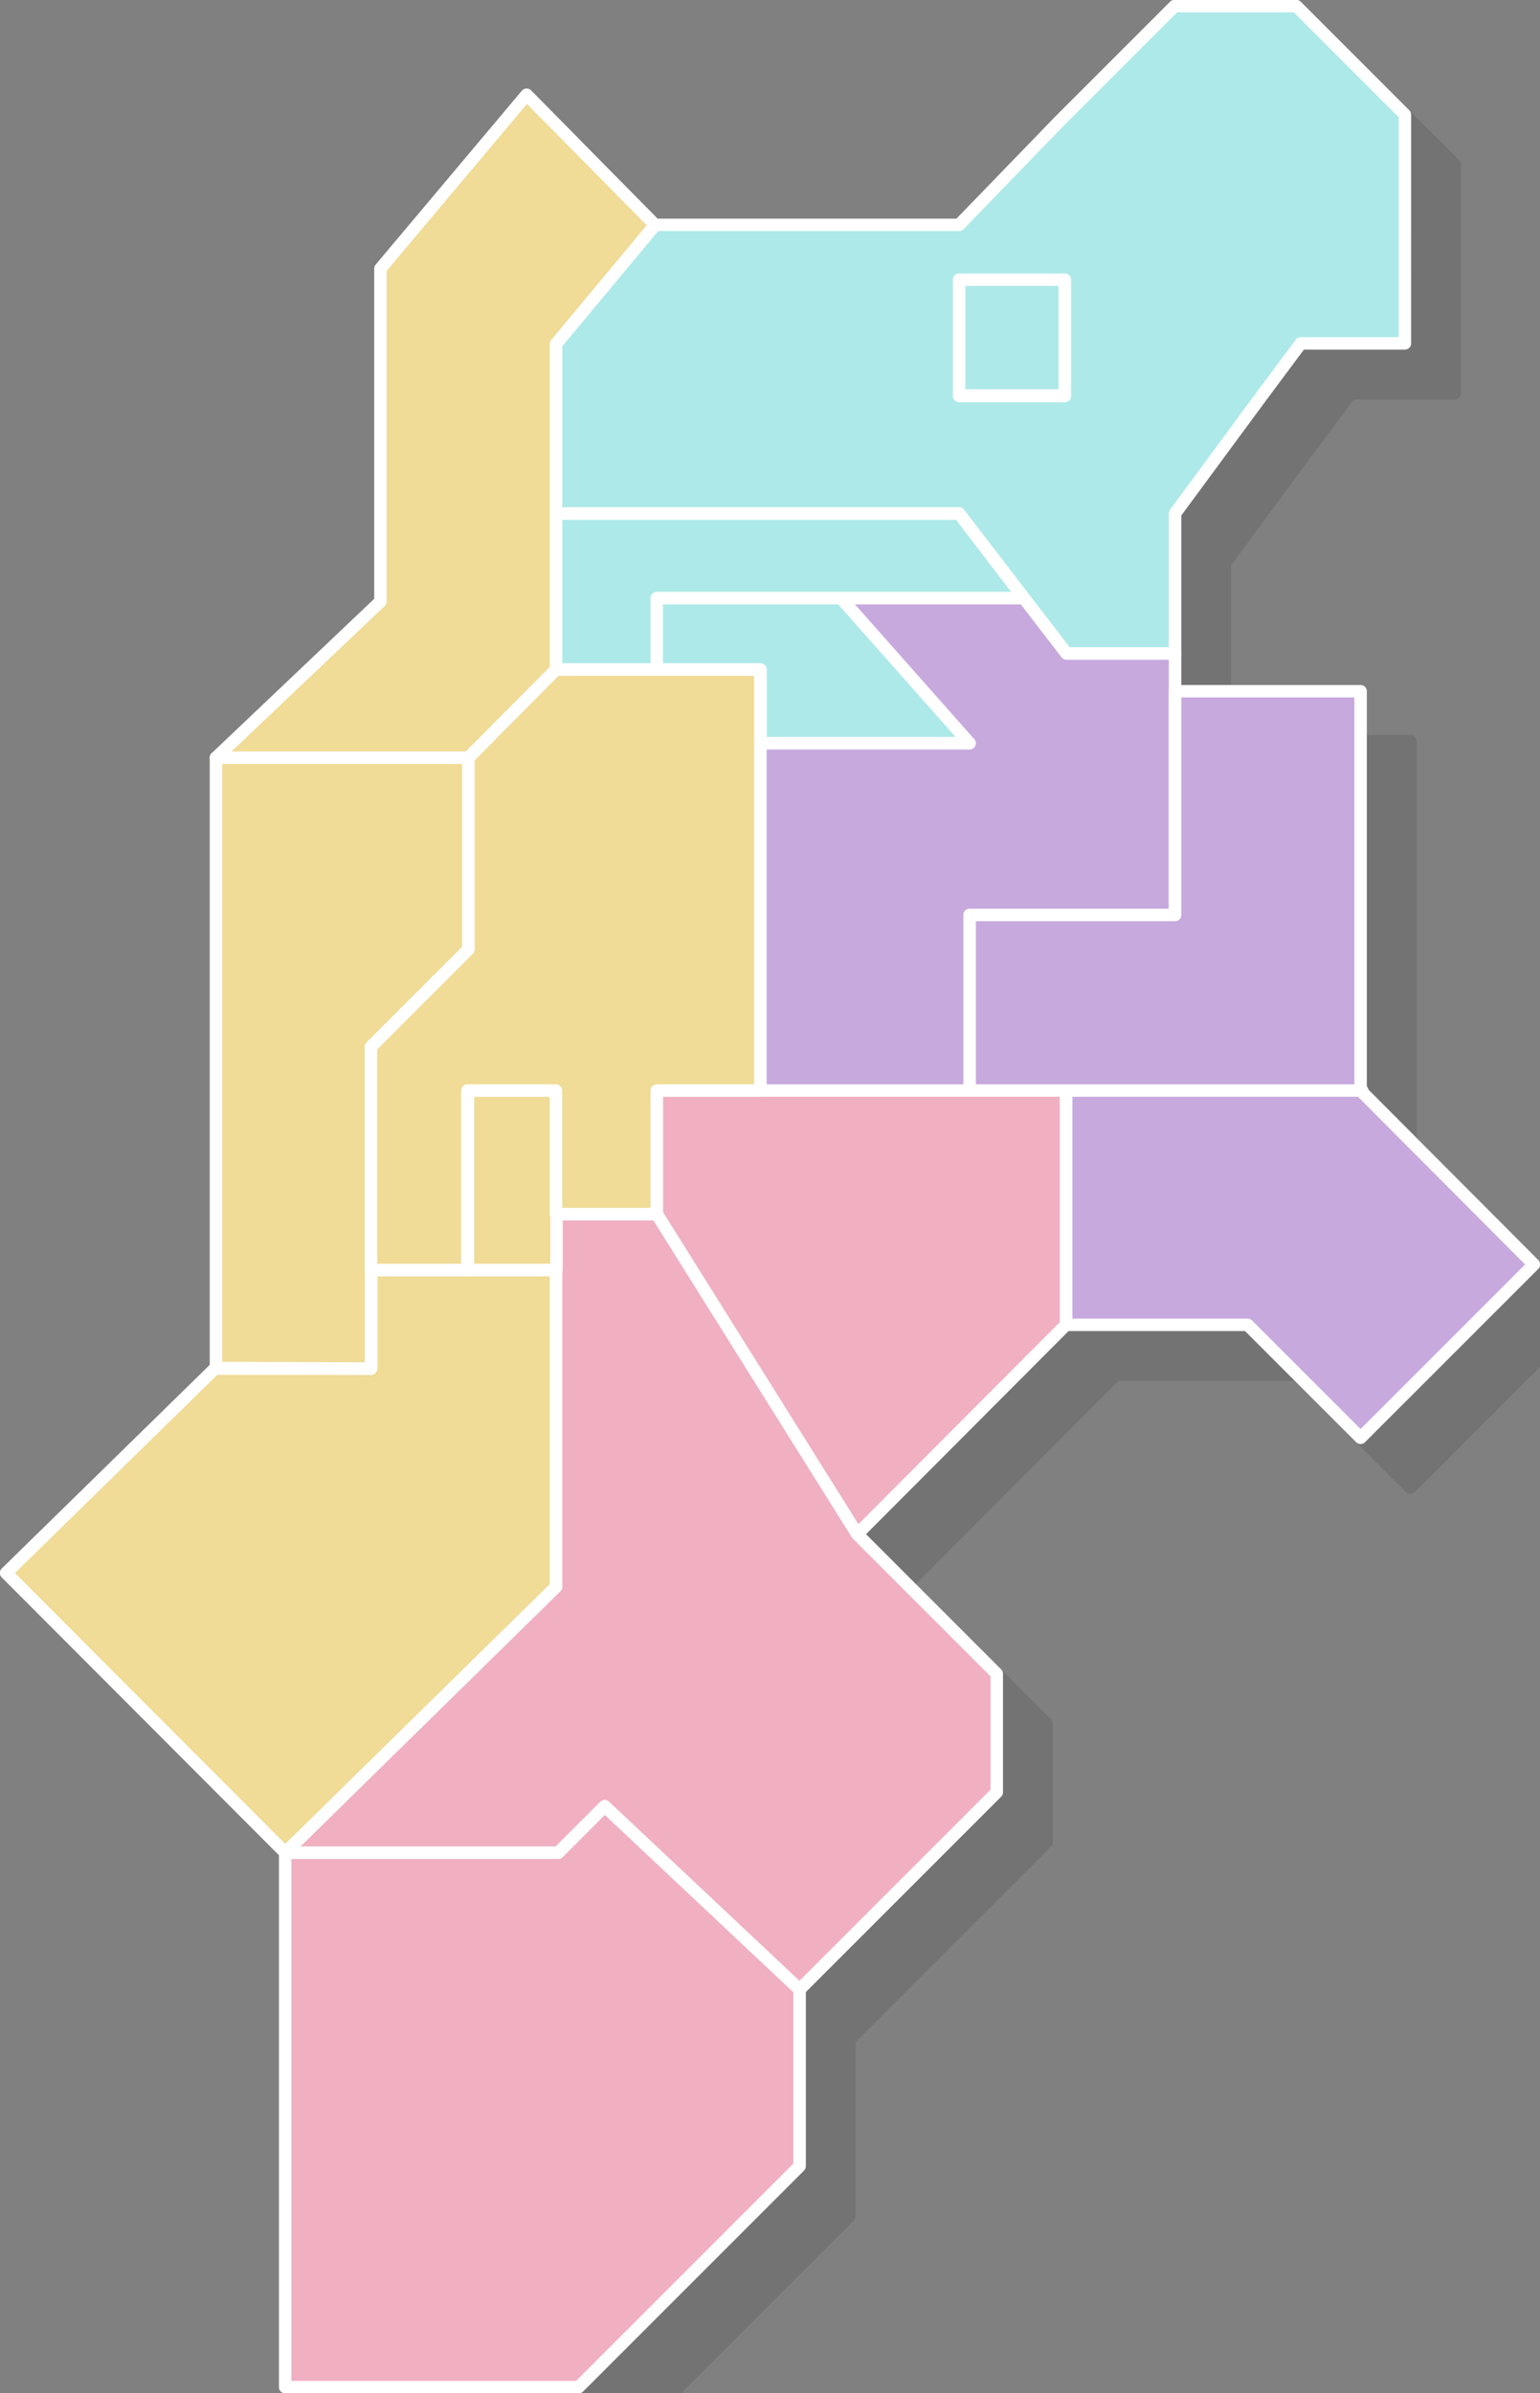 <?xml version="1.0" encoding="utf-8"?>
<!-- Generator: Adobe Illustrator 25.0.0, SVG Export Plug-In . SVG Version: 6.00 Build 0)  -->
<svg version="1.1" id="レイヤー_1" xmlns="http://www.w3.org/2000/svg" xmlns:xlink="http://www.w3.org/1999/xlink" x="0px"
	 y="0px" viewBox="0 0 278.1 432.1" style="enable-background:new 0 0 278.1 432.1;" xml:space="preserve">
<rect x="0" y="0" width="278.1" height="432.1" fill="#808080" stroke="none"/>
<style type="text/css">
	.st0{opacity:0.1;}
	.st1{fill:none;stroke:#000000;stroke-width:2.25;stroke-linecap:round;stroke-linejoin:round;stroke-miterlimit:10;}
	.st2{stroke:#000000;stroke-width:2.25;stroke-linecap:round;stroke-linejoin:round;stroke-miterlimit:10;}
	.st3{fill:#AEE9E9;}
	.st4{fill:none;stroke:#FFFFFF;stroke-width:2.25;stroke-linecap:round;stroke-linejoin:round;stroke-miterlimit:10;}
	.st5{fill:#C7A9DE;}
	.st6{fill:#F0B0C2;}
	.st7{fill:#F0DB97;}
	.st8{fill:#96C800;stroke:#FFFFFF;stroke-width:2.25;stroke-linecap:round;stroke-linejoin:round;stroke-miterlimit:10;}
</style>
<g>
	<g class="st0">
		<rect x="182.2" y="59.4" width="19.1" height="21"/>
		<rect x="182.2" y="59.4" class="st1" width="19.1" height="21"/>
		<polygon points="182.2,101.7 109.4,101.7 109.4,129.9 127.6,129.9 127.6,117 193.9,117 		"/>
		<polygon class="st1" points="182.2,101.7 109.4,101.7 109.4,129.9 127.6,129.9 127.6,117 193.9,117 		"/>
		<polygon points="160.9,117 127.6,117 127.6,129.9 146.3,129.9 146.3,143.2 184.1,143.2 		"/>
		<polygon class="st1" points="160.9,117 127.6,117 127.6,129.9 146.3,129.9 146.3,143.2 184.1,143.2 		"/>
		<path d="M243.1,10.1h-22l-20.8,20.8l-18.1,18.7h-54.9l-17.9,21.5v30.6h17.9h54.9l19.4,25.3h19.6v-25.3l15.7-21.3l7-9.4h18.8V50
			V29.7L243.1,10.1z M182.2,80.5v-21h19.1v21H182.2z"/>
		<path class="st1" d="M243.1,10.1h-22l-20.8,20.8l-18.1,18.7h-54.9l-17.9,21.5v30.6h17.9h54.9l19.4,25.3h19.6v-25.3l15.7-21.3
			l7-9.4h18.8V50V29.7L243.1,10.1z M182.2,80.5v-21h19.1v21H182.2z"/>
		<polygon points="221.2,174.2 221.2,127 201.6,127 193.9,117 160.9,117 184.1,143.2 146.3,143.2 146.3,205.9 184.1,205.9 
			184.1,174.2 		"/>
		<polygon class="st1" points="221.2,174.2 221.2,127 201.6,127 193.9,117 160.9,117 184.1,143.2 146.3,143.2 146.3,205.9 
			184.1,205.9 184.1,174.2 		"/>
		<polyline points="254.7,205.9 254.7,133.8 221.2,133.8 221.2,174.2 184.1,174.2 184.1,205.9 255,205.9 		"/>
		<polyline class="st1" points="254.7,205.9 254.7,133.8 221.2,133.8 221.2,174.2 184.1,174.2 184.1,205.9 255,205.9 		"/>
		<polygon points="201.5,248.2 234.3,248.2 254.7,268.6 286,237.3 254.7,205.9 201.5,205.9 		"/>
		<polygon class="st1" points="201.5,248.2 234.3,248.2 254.7,268.6 286,237.3 254.7,205.9 201.5,205.9 		"/>
		<polygon points="163.8,286 201.5,248.2 201.5,205.9 127.6,205.9 127.6,228.2 		"/>
		<polygon class="st1" points="163.8,286 201.5,248.2 201.5,205.9 127.6,205.9 127.6,228.2 		"/>
		<polygon points="153.4,368.2 118.2,335.1 109.8,343.5 60.5,343.5 60.5,440 113.5,440 153.4,400.1 		"/>
		<polygon class="st1" points="153.4,368.2 118.2,335.1 109.8,343.5 60.5,343.5 60.5,440 113.5,440 153.4,400.1 		"/>
		<polygon points="109.4,295.5 60.5,343.5 109.8,343.5 118.2,335.1 153.4,368.2 189,332.6 189,311.2 163.8,286 127.6,228.2 
			109.4,228.2 		"/>
		<polygon class="st1" points="109.4,295.5 60.5,343.5 109.8,343.5 118.2,335.1 153.4,368.2 189,332.6 189,311.2 163.8,286 
			127.6,228.2 109.4,228.2 		"/>
		<polygon points="109.4,238.3 109.4,295.5 60.5,343.5 10.1,293 48,255.9 76,255.9 76,238.3 		"/>
		<polygon class="st1" points="109.4,238.3 109.4,295.5 60.5,343.5 10.1,293 48,255.9 76,255.9 76,238.3 		"/>
		<polyline class="st2" points="146.3,143.2 146.3,129.9 127.6,129.9 109.4,129.9 93.6,145.8 93.6,180.4 76,198 76,256.1 48,256.1 
					"/>
		<polygon points="76,256.1 76,198 93.6,180.4 93.6,145.8 48,145.8 48,256 		"/>
		<polygon class="st1" points="76,256.1 76,198 93.6,180.4 93.6,145.8 48,145.8 48,256 		"/>
		<polygon points="93.6,145.8 48,145.8 77.7,117.6 77.7,57.5 104.1,26.1 127.3,49.6 109.4,71.1 109.4,129.9 		"/>
		<polygon class="st1" points="93.6,145.8 48,145.8 77.7,117.6 77.7,57.5 104.1,26.1 127.3,49.6 109.4,71.1 109.4,129.9 		"/>
		<rect x="93.5" y="205.9" width="16" height="32.4"/>
		<rect x="93.5" y="205.9" class="st1" width="16" height="32.4"/>
		<polygon points="127.6,129.9 109.4,129.9 93.6,145.8 93.6,180.4 76,198 76,238.3 93.4,238.3 93.4,205.9 109.4,205.9 109.4,228.2 
			127.6,228.2 127.6,205.9 146.3,205.9 146.3,143.2 146.3,129.9 		"/>
		<polygon class="st1" points="127.6,129.9 109.4,129.9 93.6,145.8 93.6,180.4 76,198 76,238.3 93.4,238.3 93.4,205.9 109.4,205.9 
			109.4,228.2 127.6,228.2 127.6,205.9 146.3,205.9 146.3,143.2 146.3,129.9 		"/>
	</g>
	<g>
		<g>
			<g>
				<rect x="173.2" y="50.4" class="st3" width="19.1" height="21"/>
				<rect x="173.2" y="50.4" class="st4" width="19.1" height="21"/>
			</g>
			<g>
				<polygon class="st3" points="173.2,92.7 100.4,92.7 100.4,120.9 118.6,120.9 118.6,108 184.9,108 				"/>
				<polygon class="st4" points="173.2,92.7 100.4,92.7 100.4,120.9 118.6,120.9 118.6,108 184.9,108 				"/>
			</g>
			<g>
				<polygon class="st3" points="151.9,108 118.6,108 118.6,120.9 137.3,120.9 137.3,134.2 175.1,134.2 				"/>
				<polygon class="st4" points="151.9,108 118.6,108 118.6,120.9 137.3,120.9 137.3,134.2 175.1,134.2 				"/>
			</g>
			<g>
				<g>
					<path class="st3" d="M234.1,1.1h-22l-20.8,20.8l-18.1,18.7h-54.9l-17.9,21.5v30.6h17.9h54.9l19.4,25.3h19.6V92.7l15.7-21.3
						l7-9.4h18.8V41V20.7L234.1,1.1z M173.2,71.5v-21h19.1v21H173.2z"/>
				</g>
				<g>
					<path class="st4" d="M234.1,1.1h-22l-20.8,20.8l-18.1,18.7h-54.9l-17.9,21.5v30.6h17.9h54.9l19.4,25.3h19.6V92.7l15.7-21.3
						l7-9.4h18.8V41V20.7L234.1,1.1z M173.2,71.5v-21h19.1v21H173.2z"/>
				</g>
			</g>
			<g>
				<polygon class="st5" points="212.2,165.2 212.2,118 192.6,118 184.9,108 151.9,108 175.1,134.2 137.3,134.2 137.3,196.9 
					175.1,196.9 175.1,165.2 				"/>
				<polygon class="st4" points="212.2,165.2 212.2,118 192.6,118 184.9,108 151.9,108 175.1,134.2 137.3,134.2 137.3,196.9 
					175.1,196.9 175.1,165.2 				"/>
			</g>
			<g>
				<polyline class="st5" points="245.7,196.9 245.7,124.8 212.2,124.8 212.2,165.2 175.1,165.2 175.1,196.9 246,196.9 				"/>
				<polyline class="st4" points="245.7,196.9 245.7,124.8 212.2,124.8 212.2,165.2 175.1,165.2 175.1,196.9 246,196.9 				"/>
			</g>
			<g>
				<polygon class="st5" points="192.5,239.2 225.3,239.2 245.7,259.6 277,228.3 245.7,196.9 192.5,196.9 				"/>
				<polygon class="st4" points="192.5,239.2 225.3,239.2 245.7,259.6 277,228.3 245.7,196.9 192.5,196.9 				"/>
			</g>
			<g>
				<polygon class="st6" points="154.8,277 192.5,239.2 192.5,196.9 118.6,196.9 118.6,219.2 				"/>
				<polygon class="st4" points="154.8,277 192.5,239.2 192.5,196.9 118.6,196.9 118.6,219.2 				"/>
			</g>
			<g>
				<polygon class="st6" points="144.4,359.2 109.2,326.1 100.8,334.5 51.5,334.5 51.5,431 104.5,431 144.4,391.1 				"/>
				<polygon class="st4" points="144.4,359.2 109.2,326.1 100.8,334.5 51.5,334.5 51.5,431 104.5,431 144.4,391.1 				"/>
			</g>
			<g>
				<polygon class="st6" points="100.4,286.5 51.5,334.5 100.8,334.5 109.2,326.1 144.4,359.2 180,323.6 180,302.2 154.8,277 
					118.6,219.2 100.4,219.2 				"/>
				<polygon class="st4" points="100.4,286.5 51.5,334.5 100.8,334.5 109.2,326.1 144.4,359.2 180,323.6 180,302.2 154.8,277 
					118.6,219.2 100.4,219.2 				"/>
			</g>
			<g>
				<polygon class="st7" points="100.4,229.3 100.4,286.5 51.5,334.5 1.1,284 39,246.9 67,246.9 67,229.3 				"/>
				<polygon class="st4" points="100.4,229.3 100.4,286.5 51.5,334.5 1.1,284 39,246.9 67,246.9 67,229.3 				"/>
			</g>
			<polyline class="st8" points="137.3,134.2 137.3,120.9 118.6,120.9 100.4,120.9 84.6,136.8 84.6,171.4 67,189 67,247.1 39,247.1 
							"/>
			<g>
				<polygon class="st7" points="67,247.1 67,189 84.6,171.4 84.6,136.8 39,136.8 39,247 				"/>
				<polygon class="st4" points="67,247.1 67,189 84.6,171.4 84.6,136.8 39,136.8 39,247 				"/>
			</g>
			<g>
				<polygon class="st7" points="84.6,136.8 39,136.8 68.7,108.6 68.7,48.5 95.1,17.1 118.3,40.6 100.4,62.1 100.4,120.9 				"/>
				<polygon class="st4" points="84.6,136.8 39,136.8 68.7,108.6 68.7,48.5 95.1,17.1 118.3,40.6 100.4,62.1 100.4,120.9 				"/>
			</g>
			<g>
				<rect x="84.5" y="196.9" class="st7" width="16" height="32.4"/>
				<rect x="84.5" y="196.9" class="st4" width="16" height="32.4"/>
			</g>
			<g>
				<polygon class="st7" points="118.6,120.9 100.4,120.9 84.6,136.8 84.6,171.4 67,189 67,229.3 84.4,229.3 84.4,196.9 
					100.4,196.9 100.4,219.2 118.6,219.2 118.6,196.9 137.3,196.9 137.3,134.2 137.3,120.9 				"/>
				<polygon class="st4" points="118.6,120.9 100.4,120.9 84.6,136.8 84.6,171.4 67,189 67,229.3 84.4,229.3 84.4,196.9 
					100.4,196.9 100.4,219.2 118.6,219.2 118.6,196.9 137.3,196.9 137.3,134.2 137.3,120.9 				"/>
			</g>
		</g>
	</g>
</g>
</svg>
